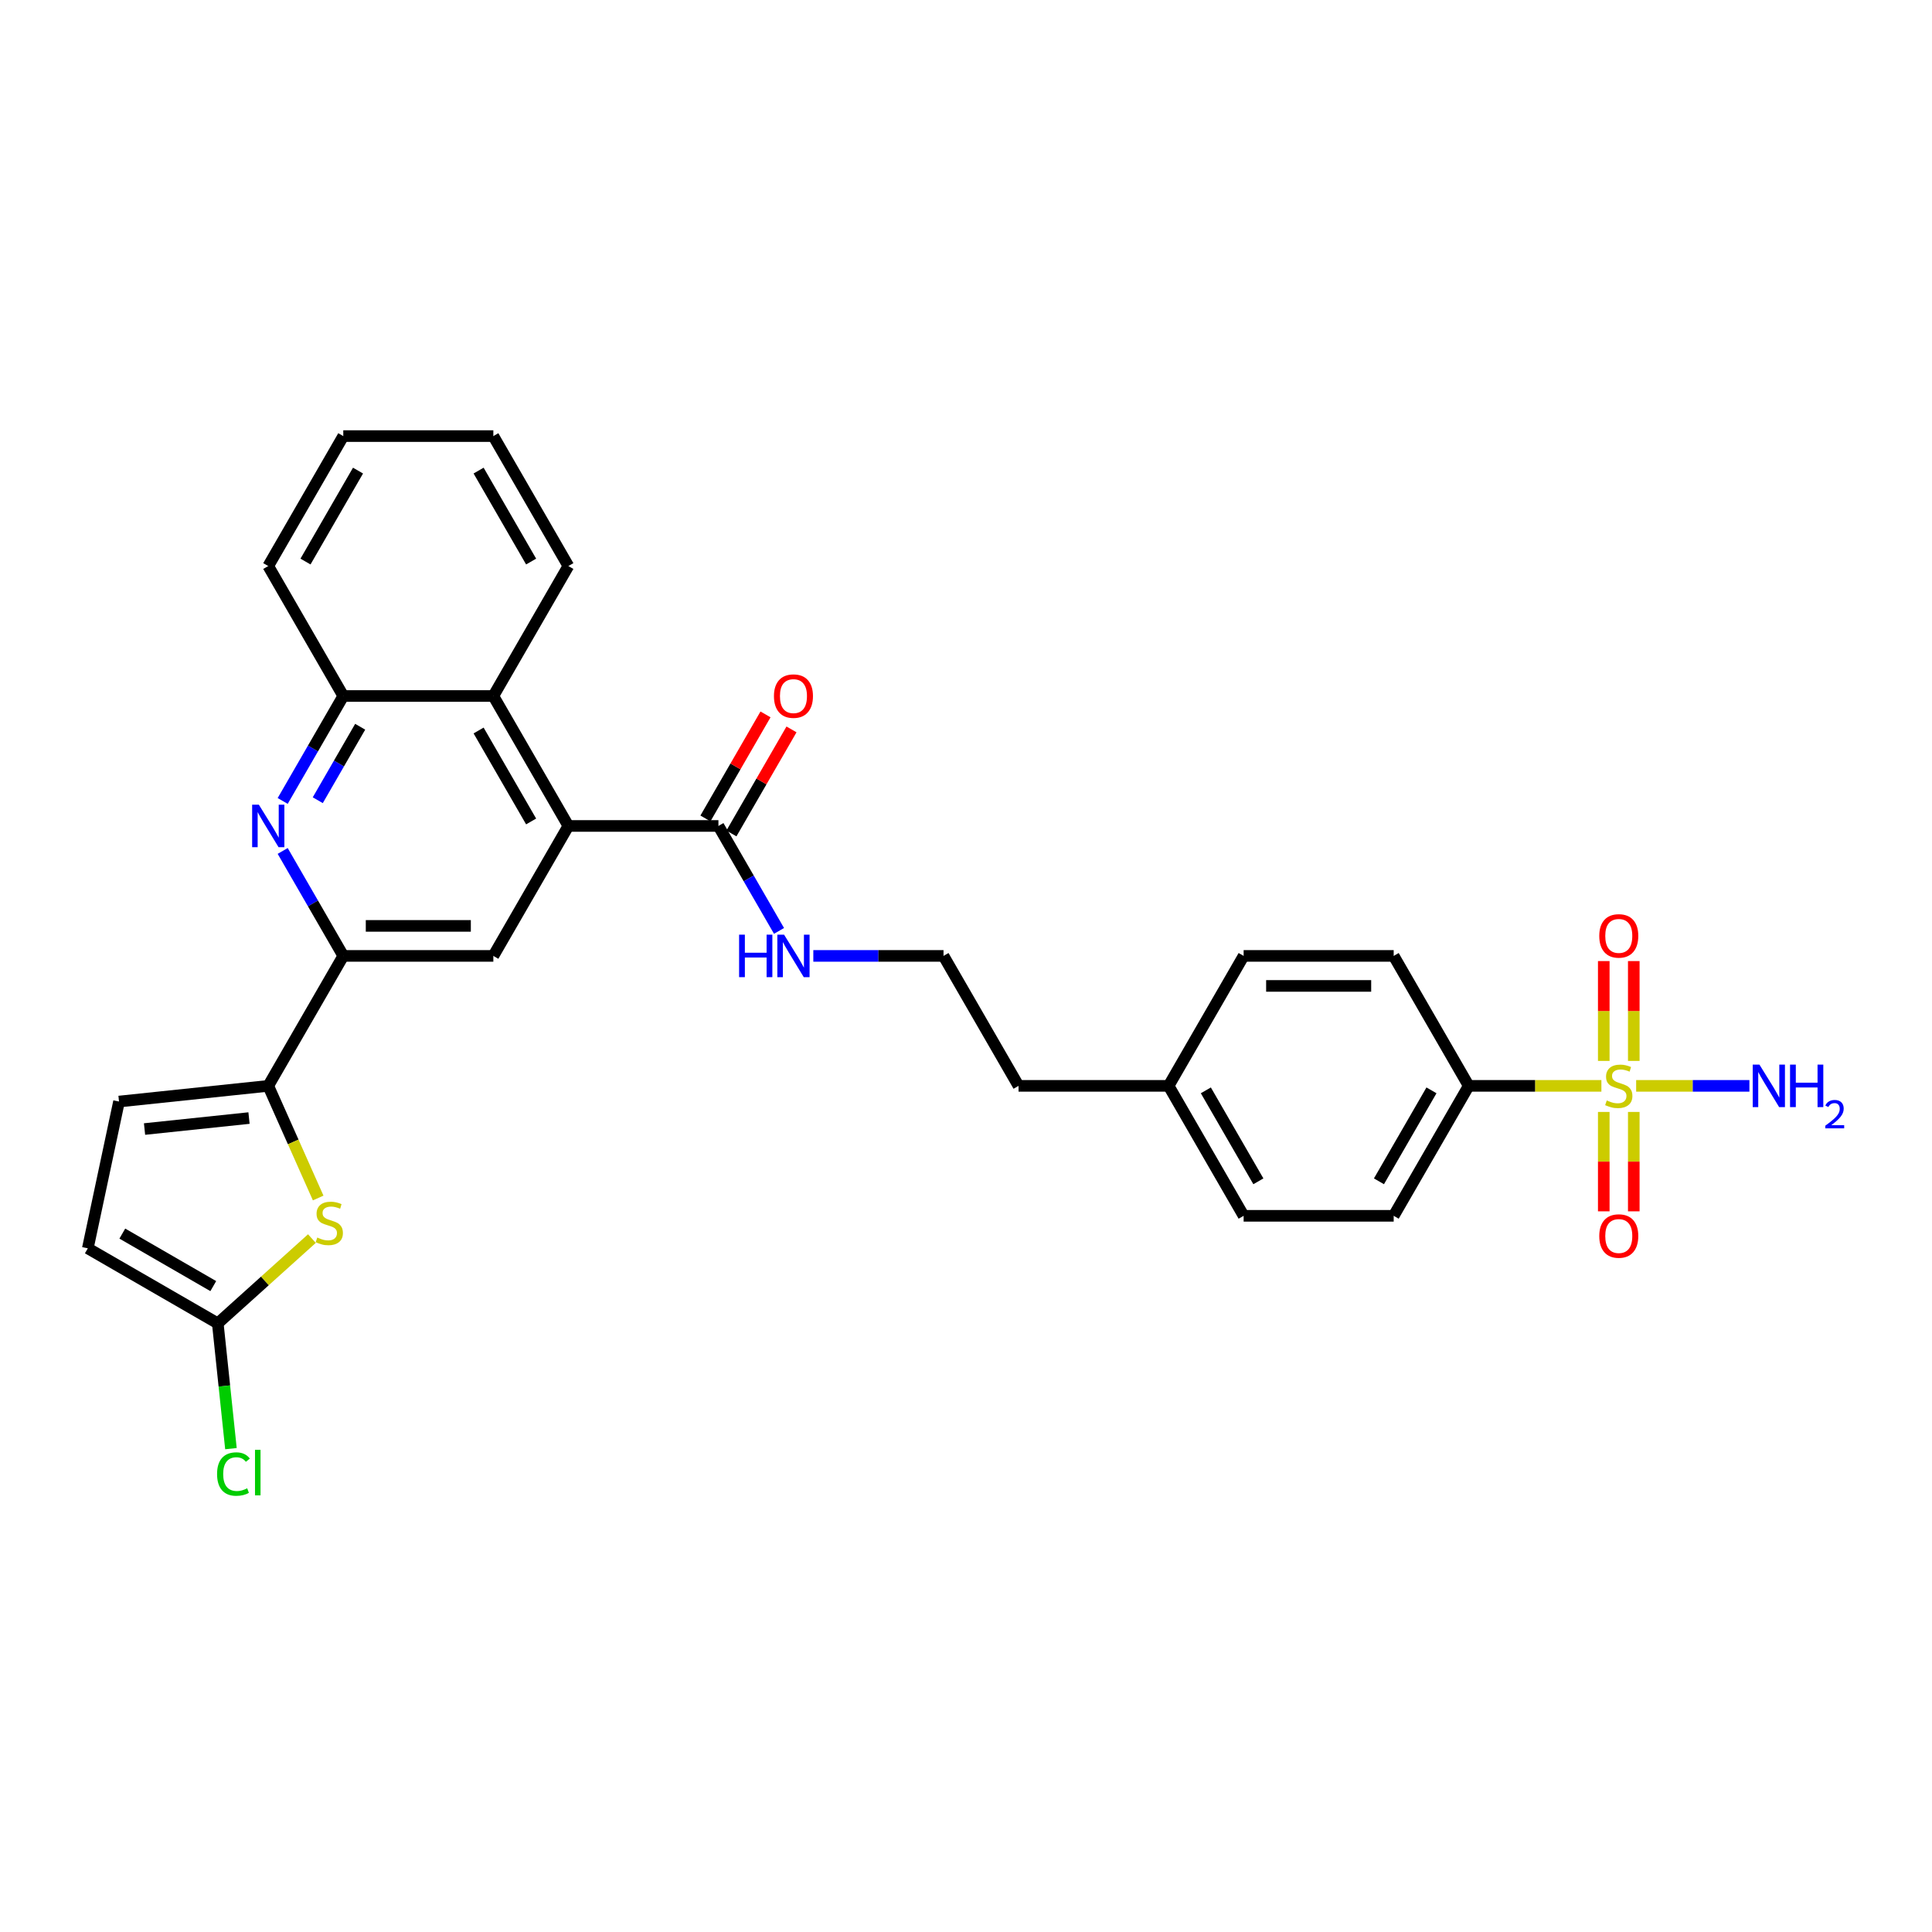 <?xml version='1.0' encoding='iso-8859-1'?>
<svg version='1.1' baseProfile='full'
              xmlns='http://www.w3.org/2000/svg'
                      xmlns:rdkit='http://www.rdkit.org/xml'
                      xmlns:xlink='http://www.w3.org/1999/xlink'
                  xml:space='preserve'
width='1000px' height='1000px' viewBox='0 0 1000 1000'>
<!-- END OF HEADER -->
<rect style='opacity:1.0;fill:#FFFFFF;stroke:none' width='1000' height='1000' x='0' y='0'> </rect>
<path class='bond-11' d='M 828.881,562.04 L 794.544,562.04' style='fill:none;fill-rule:evenodd;stroke:#CCCC00;stroke-width:6px;stroke-linecap:butt;stroke-linejoin:miter;stroke-opacity:1' />
<path class='bond-11' d='M 794.544,562.04 L 760.206,562.04' style='fill:none;fill-rule:evenodd;stroke:#000000;stroke-width:6px;stroke-linecap:butt;stroke-linejoin:miter;stroke-opacity:1' />
<path class='bond-13' d='M 830.108,575.539 L 830.108,601.261' style='fill:none;fill-rule:evenodd;stroke:#CCCC00;stroke-width:6px;stroke-linecap:butt;stroke-linejoin:miter;stroke-opacity:1' />
<path class='bond-13' d='M 830.108,601.261 L 830.108,626.983' style='fill:none;fill-rule:evenodd;stroke:#FF0000;stroke-width:6px;stroke-linecap:butt;stroke-linejoin:miter;stroke-opacity:1' />
<path class='bond-13' d='M 845.642,575.539 L 845.642,601.261' style='fill:none;fill-rule:evenodd;stroke:#CCCC00;stroke-width:6px;stroke-linecap:butt;stroke-linejoin:miter;stroke-opacity:1' />
<path class='bond-13' d='M 845.642,601.261 L 845.642,626.983' style='fill:none;fill-rule:evenodd;stroke:#FF0000;stroke-width:6px;stroke-linecap:butt;stroke-linejoin:miter;stroke-opacity:1' />
<path class='bond-14' d='M 845.642,549.131 L 845.642,523.292' style='fill:none;fill-rule:evenodd;stroke:#CCCC00;stroke-width:6px;stroke-linecap:butt;stroke-linejoin:miter;stroke-opacity:1' />
<path class='bond-14' d='M 845.642,523.292 L 845.642,497.453' style='fill:none;fill-rule:evenodd;stroke:#FF0000;stroke-width:6px;stroke-linecap:butt;stroke-linejoin:miter;stroke-opacity:1' />
<path class='bond-14' d='M 830.108,549.131 L 830.108,523.292' style='fill:none;fill-rule:evenodd;stroke:#CCCC00;stroke-width:6px;stroke-linecap:butt;stroke-linejoin:miter;stroke-opacity:1' />
<path class='bond-14' d='M 830.108,523.292 L 830.108,497.453' style='fill:none;fill-rule:evenodd;stroke:#FF0000;stroke-width:6px;stroke-linecap:butt;stroke-linejoin:miter;stroke-opacity:1' />
<path class='bond-15' d='M 846.87,562.04 L 876.178,562.04' style='fill:none;fill-rule:evenodd;stroke:#CCCC00;stroke-width:6px;stroke-linecap:butt;stroke-linejoin:miter;stroke-opacity:1' />
<path class='bond-15' d='M 876.178,562.04 L 905.487,562.04' style='fill:none;fill-rule:evenodd;stroke:#0000FF;stroke-width:6px;stroke-linecap:butt;stroke-linejoin:miter;stroke-opacity:1' />
<path class='bond-0' d='M 138.847,562.04 L 177.682,494.776' style='fill:none;fill-rule:evenodd;stroke:#000000;stroke-width:6px;stroke-linecap:butt;stroke-linejoin:miter;stroke-opacity:1' />
<path class='bond-3' d='M 138.847,562.04 L 151.769,591.063' style='fill:none;fill-rule:evenodd;stroke:#000000;stroke-width:6px;stroke-linecap:butt;stroke-linejoin:miter;stroke-opacity:1' />
<path class='bond-3' d='M 151.769,591.063 L 164.691,620.086' style='fill:none;fill-rule:evenodd;stroke:#CCCC00;stroke-width:6px;stroke-linecap:butt;stroke-linejoin:miter;stroke-opacity:1' />
<path class='bond-10' d='M 138.847,562.04 L 61.603,570.159' style='fill:none;fill-rule:evenodd;stroke:#000000;stroke-width:6px;stroke-linecap:butt;stroke-linejoin:miter;stroke-opacity:1' />
<path class='bond-10' d='M 128.884,578.707 L 74.813,584.39' style='fill:none;fill-rule:evenodd;stroke:#000000;stroke-width:6px;stroke-linecap:butt;stroke-linejoin:miter;stroke-opacity:1' />
<path class='bond-1' d='M 294.187,427.512 L 371.857,427.512' style='fill:none;fill-rule:evenodd;stroke:#000000;stroke-width:6px;stroke-linecap:butt;stroke-linejoin:miter;stroke-opacity:1' />
<path class='bond-5' d='M 294.187,427.512 L 255.352,494.776' style='fill:none;fill-rule:evenodd;stroke:#000000;stroke-width:6px;stroke-linecap:butt;stroke-linejoin:miter;stroke-opacity:1' />
<path class='bond-8' d='M 294.187,427.512 L 255.352,360.248' style='fill:none;fill-rule:evenodd;stroke:#000000;stroke-width:6px;stroke-linecap:butt;stroke-linejoin:miter;stroke-opacity:1' />
<path class='bond-8' d='M 274.909,425.189 L 247.724,378.104' style='fill:none;fill-rule:evenodd;stroke:#000000;stroke-width:6px;stroke-linecap:butt;stroke-linejoin:miter;stroke-opacity:1' />
<path class='bond-2' d='M 146.318,414.572 L 162,387.41' style='fill:none;fill-rule:evenodd;stroke:#0000FF;stroke-width:6px;stroke-linecap:butt;stroke-linejoin:miter;stroke-opacity:1' />
<path class='bond-2' d='M 162,387.41 L 177.682,360.248' style='fill:none;fill-rule:evenodd;stroke:#000000;stroke-width:6px;stroke-linecap:butt;stroke-linejoin:miter;stroke-opacity:1' />
<path class='bond-2' d='M 164.476,414.19 L 175.453,395.177' style='fill:none;fill-rule:evenodd;stroke:#0000FF;stroke-width:6px;stroke-linecap:butt;stroke-linejoin:miter;stroke-opacity:1' />
<path class='bond-2' d='M 175.453,395.177 L 186.43,376.163' style='fill:none;fill-rule:evenodd;stroke:#000000;stroke-width:6px;stroke-linecap:butt;stroke-linejoin:miter;stroke-opacity:1' />
<path class='bond-31' d='M 146.318,440.452 L 162,467.614' style='fill:none;fill-rule:evenodd;stroke:#0000FF;stroke-width:6px;stroke-linecap:butt;stroke-linejoin:miter;stroke-opacity:1' />
<path class='bond-31' d='M 162,467.614 L 177.682,494.776' style='fill:none;fill-rule:evenodd;stroke:#000000;stroke-width:6px;stroke-linecap:butt;stroke-linejoin:miter;stroke-opacity:1' />
<path class='bond-6' d='M 161.444,641.093 L 137.081,663.03' style='fill:none;fill-rule:evenodd;stroke:#CCCC00;stroke-width:6px;stroke-linecap:butt;stroke-linejoin:miter;stroke-opacity:1' />
<path class='bond-6' d='M 137.081,663.03 L 112.719,684.966' style='fill:none;fill-rule:evenodd;stroke:#000000;stroke-width:6px;stroke-linecap:butt;stroke-linejoin:miter;stroke-opacity:1' />
<path class='bond-4' d='M 177.682,494.776 L 255.352,494.776' style='fill:none;fill-rule:evenodd;stroke:#000000;stroke-width:6px;stroke-linecap:butt;stroke-linejoin:miter;stroke-opacity:1' />
<path class='bond-4' d='M 189.333,479.242 L 243.702,479.242' style='fill:none;fill-rule:evenodd;stroke:#000000;stroke-width:6px;stroke-linecap:butt;stroke-linejoin:miter;stroke-opacity:1' />
<path class='bond-20' d='M 112.719,684.966 L 116.126,717.39' style='fill:none;fill-rule:evenodd;stroke:#000000;stroke-width:6px;stroke-linecap:butt;stroke-linejoin:miter;stroke-opacity:1' />
<path class='bond-20' d='M 116.126,717.39 L 119.534,749.814' style='fill:none;fill-rule:evenodd;stroke:#00CC00;stroke-width:6px;stroke-linecap:butt;stroke-linejoin:miter;stroke-opacity:1' />
<path class='bond-33' d='M 112.719,684.966 L 45.455,646.131' style='fill:none;fill-rule:evenodd;stroke:#000000;stroke-width:6px;stroke-linecap:butt;stroke-linejoin:miter;stroke-opacity:1' />
<path class='bond-33' d='M 110.396,665.688 L 63.311,638.504' style='fill:none;fill-rule:evenodd;stroke:#000000;stroke-width:6px;stroke-linecap:butt;stroke-linejoin:miter;stroke-opacity:1' />
<path class='bond-7' d='M 371.857,427.512 L 387.539,454.674' style='fill:none;fill-rule:evenodd;stroke:#000000;stroke-width:6px;stroke-linecap:butt;stroke-linejoin:miter;stroke-opacity:1' />
<path class='bond-7' d='M 387.539,454.674 L 403.221,481.836' style='fill:none;fill-rule:evenodd;stroke:#0000FF;stroke-width:6px;stroke-linecap:butt;stroke-linejoin:miter;stroke-opacity:1' />
<path class='bond-16' d='M 378.583,431.395 L 394.131,404.466' style='fill:none;fill-rule:evenodd;stroke:#000000;stroke-width:6px;stroke-linecap:butt;stroke-linejoin:miter;stroke-opacity:1' />
<path class='bond-16' d='M 394.131,404.466 L 409.678,377.537' style='fill:none;fill-rule:evenodd;stroke:#FF0000;stroke-width:6px;stroke-linecap:butt;stroke-linejoin:miter;stroke-opacity:1' />
<path class='bond-16' d='M 365.13,423.628 L 380.678,396.699' style='fill:none;fill-rule:evenodd;stroke:#000000;stroke-width:6px;stroke-linecap:butt;stroke-linejoin:miter;stroke-opacity:1' />
<path class='bond-16' d='M 380.678,396.699 L 396.225,369.77' style='fill:none;fill-rule:evenodd;stroke:#FF0000;stroke-width:6px;stroke-linecap:butt;stroke-linejoin:miter;stroke-opacity:1' />
<path class='bond-9' d='M 255.352,360.248 L 177.682,360.248' style='fill:none;fill-rule:evenodd;stroke:#000000;stroke-width:6px;stroke-linecap:butt;stroke-linejoin:miter;stroke-opacity:1' />
<path class='bond-25' d='M 255.352,360.248 L 294.187,292.984' style='fill:none;fill-rule:evenodd;stroke:#000000;stroke-width:6px;stroke-linecap:butt;stroke-linejoin:miter;stroke-opacity:1' />
<path class='bond-26' d='M 177.682,360.248 L 138.847,292.984' style='fill:none;fill-rule:evenodd;stroke:#000000;stroke-width:6px;stroke-linecap:butt;stroke-linejoin:miter;stroke-opacity:1' />
<path class='bond-12' d='M 61.603,570.159 L 45.455,646.131' style='fill:none;fill-rule:evenodd;stroke:#000000;stroke-width:6px;stroke-linecap:butt;stroke-linejoin:miter;stroke-opacity:1' />
<path class='bond-18' d='M 760.206,562.04 L 721.371,629.304' style='fill:none;fill-rule:evenodd;stroke:#000000;stroke-width:6px;stroke-linecap:butt;stroke-linejoin:miter;stroke-opacity:1' />
<path class='bond-18' d='M 740.928,564.363 L 713.743,611.447' style='fill:none;fill-rule:evenodd;stroke:#000000;stroke-width:6px;stroke-linecap:butt;stroke-linejoin:miter;stroke-opacity:1' />
<path class='bond-19' d='M 760.206,562.04 L 721.371,494.776' style='fill:none;fill-rule:evenodd;stroke:#000000;stroke-width:6px;stroke-linecap:butt;stroke-linejoin:miter;stroke-opacity:1' />
<path class='bond-17' d='M 420.975,494.776 L 454.668,494.776' style='fill:none;fill-rule:evenodd;stroke:#0000FF;stroke-width:6px;stroke-linecap:butt;stroke-linejoin:miter;stroke-opacity:1' />
<path class='bond-17' d='M 454.668,494.776 L 488.361,494.776' style='fill:none;fill-rule:evenodd;stroke:#000000;stroke-width:6px;stroke-linecap:butt;stroke-linejoin:miter;stroke-opacity:1' />
<path class='bond-21' d='M 721.371,629.304 L 643.701,629.304' style='fill:none;fill-rule:evenodd;stroke:#000000;stroke-width:6px;stroke-linecap:butt;stroke-linejoin:miter;stroke-opacity:1' />
<path class='bond-22' d='M 721.371,494.776 L 643.701,494.776' style='fill:none;fill-rule:evenodd;stroke:#000000;stroke-width:6px;stroke-linecap:butt;stroke-linejoin:miter;stroke-opacity:1' />
<path class='bond-22' d='M 709.72,510.31 L 655.351,510.31' style='fill:none;fill-rule:evenodd;stroke:#000000;stroke-width:6px;stroke-linecap:butt;stroke-linejoin:miter;stroke-opacity:1' />
<path class='bond-30' d='M 643.701,629.304 L 604.866,562.04' style='fill:none;fill-rule:evenodd;stroke:#000000;stroke-width:6px;stroke-linecap:butt;stroke-linejoin:miter;stroke-opacity:1' />
<path class='bond-30' d='M 651.329,611.447 L 624.144,564.363' style='fill:none;fill-rule:evenodd;stroke:#000000;stroke-width:6px;stroke-linecap:butt;stroke-linejoin:miter;stroke-opacity:1' />
<path class='bond-23' d='M 643.701,494.776 L 604.866,562.04' style='fill:none;fill-rule:evenodd;stroke:#000000;stroke-width:6px;stroke-linecap:butt;stroke-linejoin:miter;stroke-opacity:1' />
<path class='bond-27' d='M 604.866,562.04 L 527.196,562.04' style='fill:none;fill-rule:evenodd;stroke:#000000;stroke-width:6px;stroke-linecap:butt;stroke-linejoin:miter;stroke-opacity:1' />
<path class='bond-24' d='M 488.361,494.776 L 527.196,562.04' style='fill:none;fill-rule:evenodd;stroke:#000000;stroke-width:6px;stroke-linecap:butt;stroke-linejoin:miter;stroke-opacity:1' />
<path class='bond-28' d='M 294.187,292.984 L 255.352,225.72' style='fill:none;fill-rule:evenodd;stroke:#000000;stroke-width:6px;stroke-linecap:butt;stroke-linejoin:miter;stroke-opacity:1' />
<path class='bond-28' d='M 274.909,290.661 L 247.724,243.576' style='fill:none;fill-rule:evenodd;stroke:#000000;stroke-width:6px;stroke-linecap:butt;stroke-linejoin:miter;stroke-opacity:1' />
<path class='bond-32' d='M 138.847,292.984 L 177.682,225.72' style='fill:none;fill-rule:evenodd;stroke:#000000;stroke-width:6px;stroke-linecap:butt;stroke-linejoin:miter;stroke-opacity:1' />
<path class='bond-32' d='M 158.125,290.661 L 185.31,243.576' style='fill:none;fill-rule:evenodd;stroke:#000000;stroke-width:6px;stroke-linecap:butt;stroke-linejoin:miter;stroke-opacity:1' />
<path class='bond-29' d='M 255.352,225.72 L 177.682,225.72' style='fill:none;fill-rule:evenodd;stroke:#000000;stroke-width:6px;stroke-linecap:butt;stroke-linejoin:miter;stroke-opacity:1' />
<path  class='atom-0' d='M 831.662 569.589
Q 831.91 569.683, 832.936 570.118
Q 833.961 570.552, 835.079 570.832
Q 836.229 571.081, 837.347 571.081
Q 839.429 571.081, 840.641 570.086
Q 841.852 569.061, 841.852 567.29
Q 841.852 566.079, 841.231 565.333
Q 840.641 564.587, 839.708 564.184
Q 838.776 563.78, 837.223 563.314
Q 835.266 562.723, 834.085 562.164
Q 832.936 561.605, 832.097 560.424
Q 831.289 559.244, 831.289 557.255
Q 831.289 554.49, 833.153 552.782
Q 835.048 551.073, 838.776 551.073
Q 841.324 551.073, 844.213 552.285
L 843.499 554.677
Q 840.858 553.589, 838.87 553.589
Q 836.726 553.589, 835.545 554.49
Q 834.365 555.36, 834.396 556.883
Q 834.396 558.063, 834.986 558.778
Q 835.608 559.492, 836.477 559.896
Q 837.378 560.3, 838.87 560.766
Q 840.858 561.387, 842.039 562.009
Q 843.219 562.63, 844.058 563.904
Q 844.928 565.147, 844.928 567.29
Q 844.928 570.335, 842.877 571.982
Q 840.858 573.597, 837.472 573.597
Q 835.514 573.597, 834.023 573.162
Q 832.563 572.758, 830.823 572.044
L 831.662 569.589
' fill='#CCCC00'/>
<path  class='atom-3' d='M 133.985 416.514
L 141.193 428.164
Q 141.908 429.314, 143.057 431.395
Q 144.207 433.477, 144.269 433.601
L 144.269 416.514
L 147.189 416.514
L 147.189 438.51
L 144.175 438.51
L 136.44 425.772
Q 135.539 424.281, 134.575 422.572
Q 133.643 420.863, 133.364 420.335
L 133.364 438.51
L 130.506 438.51
L 130.506 416.514
L 133.985 416.514
' fill='#0000FF'/>
<path  class='atom-4' d='M 164.225 640.544
Q 164.473 640.637, 165.499 641.072
Q 166.524 641.507, 167.642 641.787
Q 168.792 642.036, 169.91 642.036
Q 171.992 642.036, 173.204 641.041
Q 174.415 640.016, 174.415 638.245
Q 174.415 637.034, 173.794 636.288
Q 173.204 635.542, 172.271 635.138
Q 171.339 634.735, 169.786 634.269
Q 167.829 633.678, 166.648 633.119
Q 165.499 632.56, 164.66 631.379
Q 163.852 630.199, 163.852 628.21
Q 163.852 625.445, 165.716 623.737
Q 167.611 622.028, 171.339 622.028
Q 173.887 622.028, 176.776 623.239
L 176.062 625.632
Q 173.421 624.544, 171.433 624.544
Q 169.289 624.544, 168.108 625.445
Q 166.928 626.315, 166.959 627.837
Q 166.959 629.018, 167.549 629.733
Q 168.171 630.447, 169.04 630.851
Q 169.941 631.255, 171.433 631.721
Q 173.421 632.342, 174.602 632.964
Q 175.782 633.585, 176.621 634.859
Q 177.491 636.102, 177.491 638.245
Q 177.491 641.29, 175.44 642.937
Q 173.421 644.552, 170.035 644.552
Q 168.077 644.552, 166.586 644.117
Q 165.126 643.713, 163.386 642.999
L 164.225 640.544
' fill='#CCCC00'/>
<path  class='atom-14' d='M 827.778 639.772
Q 827.778 634.49, 830.388 631.539
Q 832.998 628.587, 837.875 628.587
Q 842.753 628.587, 845.363 631.539
Q 847.973 634.49, 847.973 639.772
Q 847.973 645.115, 845.332 648.16
Q 842.691 651.174, 837.875 651.174
Q 833.029 651.174, 830.388 648.16
Q 827.778 645.147, 827.778 639.772
M 837.875 648.688
Q 841.231 648.688, 843.033 646.451
Q 844.866 644.183, 844.866 639.772
Q 844.866 635.453, 843.033 633.279
Q 841.231 631.073, 837.875 631.073
Q 834.52 631.073, 832.687 633.248
Q 830.885 635.422, 830.885 639.772
Q 830.885 644.215, 832.687 646.451
Q 834.52 648.688, 837.875 648.688
' fill='#FF0000'/>
<path  class='atom-15' d='M 827.778 484.432
Q 827.778 479.151, 830.388 476.199
Q 832.998 473.248, 837.875 473.248
Q 842.753 473.248, 845.363 476.199
Q 847.973 479.151, 847.973 484.432
Q 847.973 489.776, 845.332 492.821
Q 842.691 495.834, 837.875 495.834
Q 833.029 495.834, 830.388 492.821
Q 827.778 489.807, 827.778 484.432
M 837.875 493.349
Q 841.231 493.349, 843.033 491.112
Q 844.866 488.844, 844.866 484.432
Q 844.866 480.114, 843.033 477.939
Q 841.231 475.733, 837.875 475.733
Q 834.52 475.733, 832.687 477.908
Q 830.885 480.083, 830.885 484.432
Q 830.885 488.875, 832.687 491.112
Q 834.52 493.349, 837.875 493.349
' fill='#FF0000'/>
<path  class='atom-16' d='M 910.683 551.042
L 917.891 562.692
Q 918.605 563.842, 919.755 565.923
Q 920.904 568.005, 920.967 568.129
L 920.967 551.042
L 923.887 551.042
L 923.887 573.038
L 920.873 573.038
L 913.138 560.3
Q 912.237 558.809, 911.273 557.1
Q 910.341 555.391, 910.062 554.863
L 910.062 573.038
L 907.204 573.038
L 907.204 551.042
L 910.683 551.042
' fill='#0000FF'/>
<path  class='atom-16' d='M 926.528 551.042
L 929.51 551.042
L 929.51 560.393
L 940.757 560.393
L 940.757 551.042
L 943.739 551.042
L 943.739 573.038
L 940.757 573.038
L 940.757 562.879
L 929.51 562.879
L 929.51 573.038
L 926.528 573.038
L 926.528 551.042
' fill='#0000FF'/>
<path  class='atom-16' d='M 944.806 572.266
Q 945.339 570.892, 946.61 570.134
Q 947.881 569.355, 949.645 569.355
Q 951.839 569.355, 953.069 570.544
Q 954.299 571.733, 954.299 573.845
Q 954.299 575.998, 952.7 578.008
Q 951.121 580.017, 947.84 582.396
L 954.545 582.396
L 954.545 584.036
L 944.765 584.036
L 944.765 582.662
Q 947.471 580.735, 949.071 579.299
Q 950.691 577.864, 951.47 576.572
Q 952.249 575.28, 952.249 573.948
Q 952.249 572.553, 951.552 571.774
Q 950.855 570.995, 949.645 570.995
Q 948.476 570.995, 947.697 571.467
Q 946.918 571.938, 946.364 572.984
L 944.806 572.266
' fill='#0000FF'/>
<path  class='atom-17' d='M 400.595 360.31
Q 400.595 355.028, 403.204 352.077
Q 405.814 349.126, 410.692 349.126
Q 415.569 349.126, 418.179 352.077
Q 420.789 355.028, 420.789 360.31
Q 420.789 365.654, 418.148 368.698
Q 415.507 371.712, 410.692 371.712
Q 405.845 371.712, 403.204 368.698
Q 400.595 365.685, 400.595 360.31
M 410.692 369.226
Q 414.047 369.226, 415.849 366.99
Q 417.682 364.722, 417.682 360.31
Q 417.682 355.992, 415.849 353.817
Q 414.047 351.611, 410.692 351.611
Q 407.336 351.611, 405.503 353.786
Q 403.701 355.96, 403.701 360.31
Q 403.701 364.753, 405.503 366.99
Q 407.336 369.226, 410.692 369.226
' fill='#FF0000'/>
<path  class='atom-18' d='M 382.56 483.778
L 385.542 483.778
L 385.542 493.129
L 396.789 493.129
L 396.789 483.778
L 399.771 483.778
L 399.771 505.774
L 396.789 505.774
L 396.789 495.615
L 385.542 495.615
L 385.542 505.774
L 382.56 505.774
L 382.56 483.778
' fill='#0000FF'/>
<path  class='atom-18' d='M 405.829 483.778
L 413.037 495.428
Q 413.752 496.578, 414.901 498.659
Q 416.051 500.741, 416.113 500.865
L 416.113 483.778
L 419.033 483.778
L 419.033 505.774
L 416.02 505.774
L 408.284 493.036
Q 407.383 491.545, 406.42 489.836
Q 405.488 488.127, 405.208 487.599
L 405.208 505.774
L 402.35 505.774
L 402.35 483.778
L 405.829 483.778
' fill='#0000FF'/>
<path  class='atom-21' d='M 112.356 762.971
Q 112.356 757.504, 114.903 754.645
Q 117.482 751.756, 122.36 751.756
Q 126.896 751.756, 129.319 754.956
L 127.268 756.634
Q 125.497 754.304, 122.36 754.304
Q 119.035 754.304, 117.264 756.54
Q 115.525 758.746, 115.525 762.971
Q 115.525 767.321, 117.327 769.558
Q 119.16 771.795, 122.701 771.795
Q 125.125 771.795, 127.952 770.335
L 128.822 772.665
Q 127.672 773.41, 125.932 773.845
Q 124.193 774.28, 122.266 774.28
Q 117.482 774.28, 114.903 771.36
Q 112.356 768.439, 112.356 762.971
' fill='#00CC00'/>
<path  class='atom-21' d='M 131.991 750.42
L 134.849 750.42
L 134.849 774.001
L 131.991 774.001
L 131.991 750.42
' fill='#00CC00'/>
</svg>
